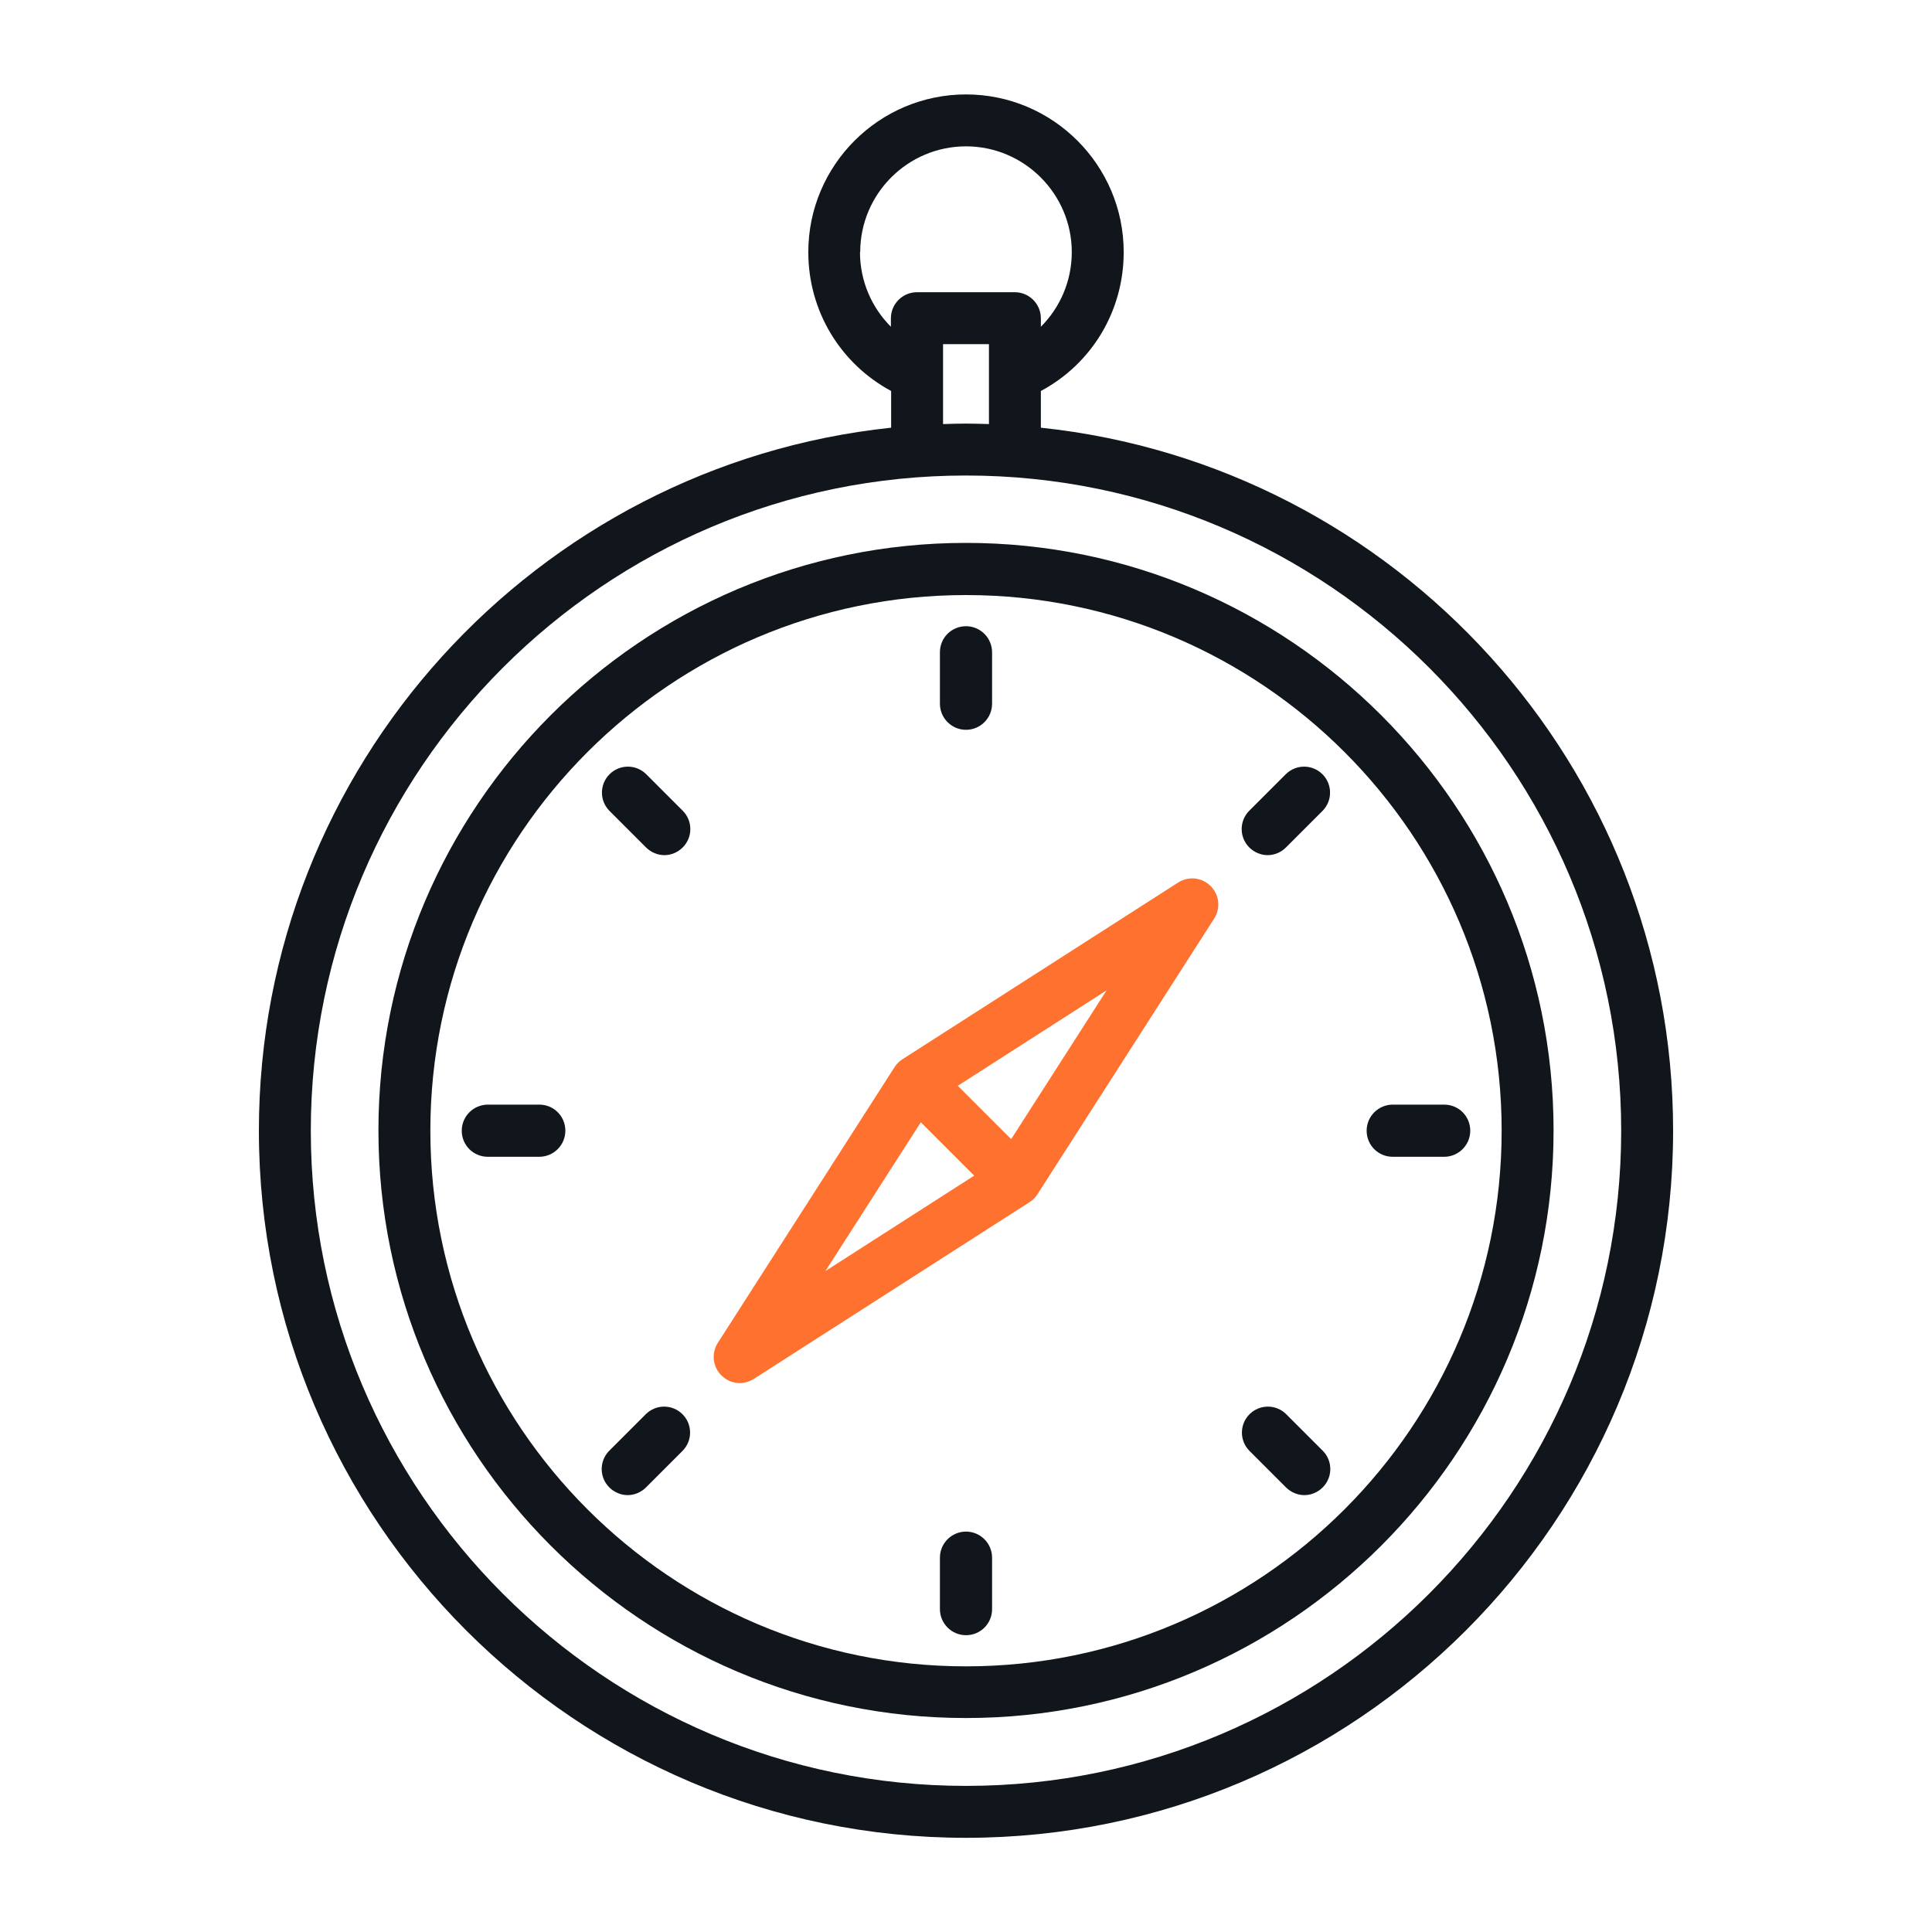 <?xml version="1.0" encoding="UTF-8"?>
<svg id="Layer_1" data-name="Layer 1" xmlns="http://www.w3.org/2000/svg" viewBox="0 0 80 80">
  <defs>
    <style>
      .cls-1 {
        fill: #ff712f;
      }

      .cls-2 {
        fill: #11161c;
      }
    </style>
  </defs>
  <path class="cls-2" d="M43.1,17.71v-1.52c2.11-1.13,3.43-3.31,3.43-5.75,0-3.6-2.93-6.53-6.53-6.53s-6.53,2.93-6.53,6.53c0,2.44,1.33,4.62,3.43,5.75v1.52c-14.69,1.55-26.18,14.02-26.18,29.11,0,16.14,13.13,29.28,29.28,29.28s29.28-13.13,29.28-29.28c0-15.1-11.49-27.56-26.18-29.11ZM35.62,10.44c0-2.42,1.97-4.38,4.38-4.38s4.38,1.97,4.38,4.38c0,1.19-.48,2.29-1.28,3.09v-.35c0-.59-.48-1.08-1.08-1.08h-4.05c-.59,0-1.08.48-1.08,1.08v.35c-.8-.8-1.28-1.9-1.28-3.09ZM39.05,14.25h1.9v3.31c-.32-.01-.63-.02-.95-.02s-.63.01-.95.02v-3.31ZM40,73.95c-14.96,0-27.13-12.17-27.13-27.13s12.17-27.13,27.13-27.13,27.13,12.17,27.13,27.13-12.17,27.13-27.13,27.13Z"/>
  <path class="cls-2" d="M40,22.48c-13.42,0-24.33,10.92-24.33,24.33s10.92,24.33,24.33,24.33,24.33-10.92,24.33-24.33-10.92-24.33-24.33-24.33ZM40,69c-12.23,0-22.18-9.95-22.18-22.18s9.95-22.18,22.18-22.18,22.18,9.95,22.18,22.18-9.95,22.18-22.18,22.18Z"/>
  <path class="cls-2" d="M40,30.22c.59,0,1.08-.48,1.08-1.08v-2.13c0-.59-.48-1.08-1.08-1.08s-1.08.48-1.08,1.08v2.13c0,.59.48,1.08,1.08,1.08Z"/>
  <path class="cls-2" d="M40,63.42c-.59,0-1.08.48-1.08,1.08v2.13c0,.59.48,1.08,1.08,1.08s1.08-.48,1.08-1.08v-2.13c0-.59-.48-1.08-1.08-1.08Z"/>
  <path class="cls-2" d="M59.8,45.74h-2.13c-.59,0-1.08.48-1.08,1.08s.48,1.08,1.08,1.08h2.13c.59,0,1.08-.48,1.08-1.08s-.48-1.08-1.08-1.08Z"/>
  <path class="cls-2" d="M22.33,45.74h-2.13c-.59,0-1.08.48-1.08,1.08s.48,1.08,1.08,1.08h2.13c.59,0,1.08-.48,1.08-1.08s-.48-1.08-1.08-1.08Z"/>
  <path class="cls-2" d="M53.24,32.06l-1.51,1.51c-.42.42-.42,1.1,0,1.52.21.21.49.32.76.32s.55-.11.76-.32l1.51-1.51c.42-.42.42-1.1,0-1.52-.42-.42-1.1-.42-1.52,0Z"/>
  <path class="cls-2" d="M26.74,58.56l-1.51,1.51c-.42.42-.42,1.1,0,1.52.21.21.49.32.76.32s.55-.11.76-.32l1.51-1.51c.42-.42.42-1.1,0-1.52-.42-.42-1.1-.42-1.52,0Z"/>
  <path class="cls-2" d="M53.26,58.56c-.42-.42-1.1-.42-1.52,0-.42.42-.42,1.1,0,1.52l1.51,1.51c.21.21.49.32.76.32s.55-.11.76-.32c.42-.42.42-1.1,0-1.52l-1.51-1.51Z"/>
  <path class="cls-2" d="M26.76,32.06c-.42-.42-1.1-.42-1.52,0-.42.42-.42,1.1,0,1.52l1.51,1.51c.21.21.49.32.76.32s.55-.11.76-.32c.42-.42.42-1.1,0-1.52l-1.51-1.51Z"/>
  <path class="cls-1" d="M48.79,36.54l-11.42,7.32c-.13.08-.24.19-.33.33l-7.32,11.42c-.27.43-.21.98.15,1.34.21.21.48.32.76.32.2,0,.4-.06.58-.17l11.42-7.32c.13-.08.24-.19.33-.33l7.32-11.42c.27-.43.21-.98-.15-1.34-.36-.36-.91-.42-1.34-.15ZM38.13,46.47l2.21,2.21-6.16,3.95,3.95-6.16ZM41.87,47.17l-2.21-2.21,6.16-3.95-3.95,6.16Z"/>
</svg>